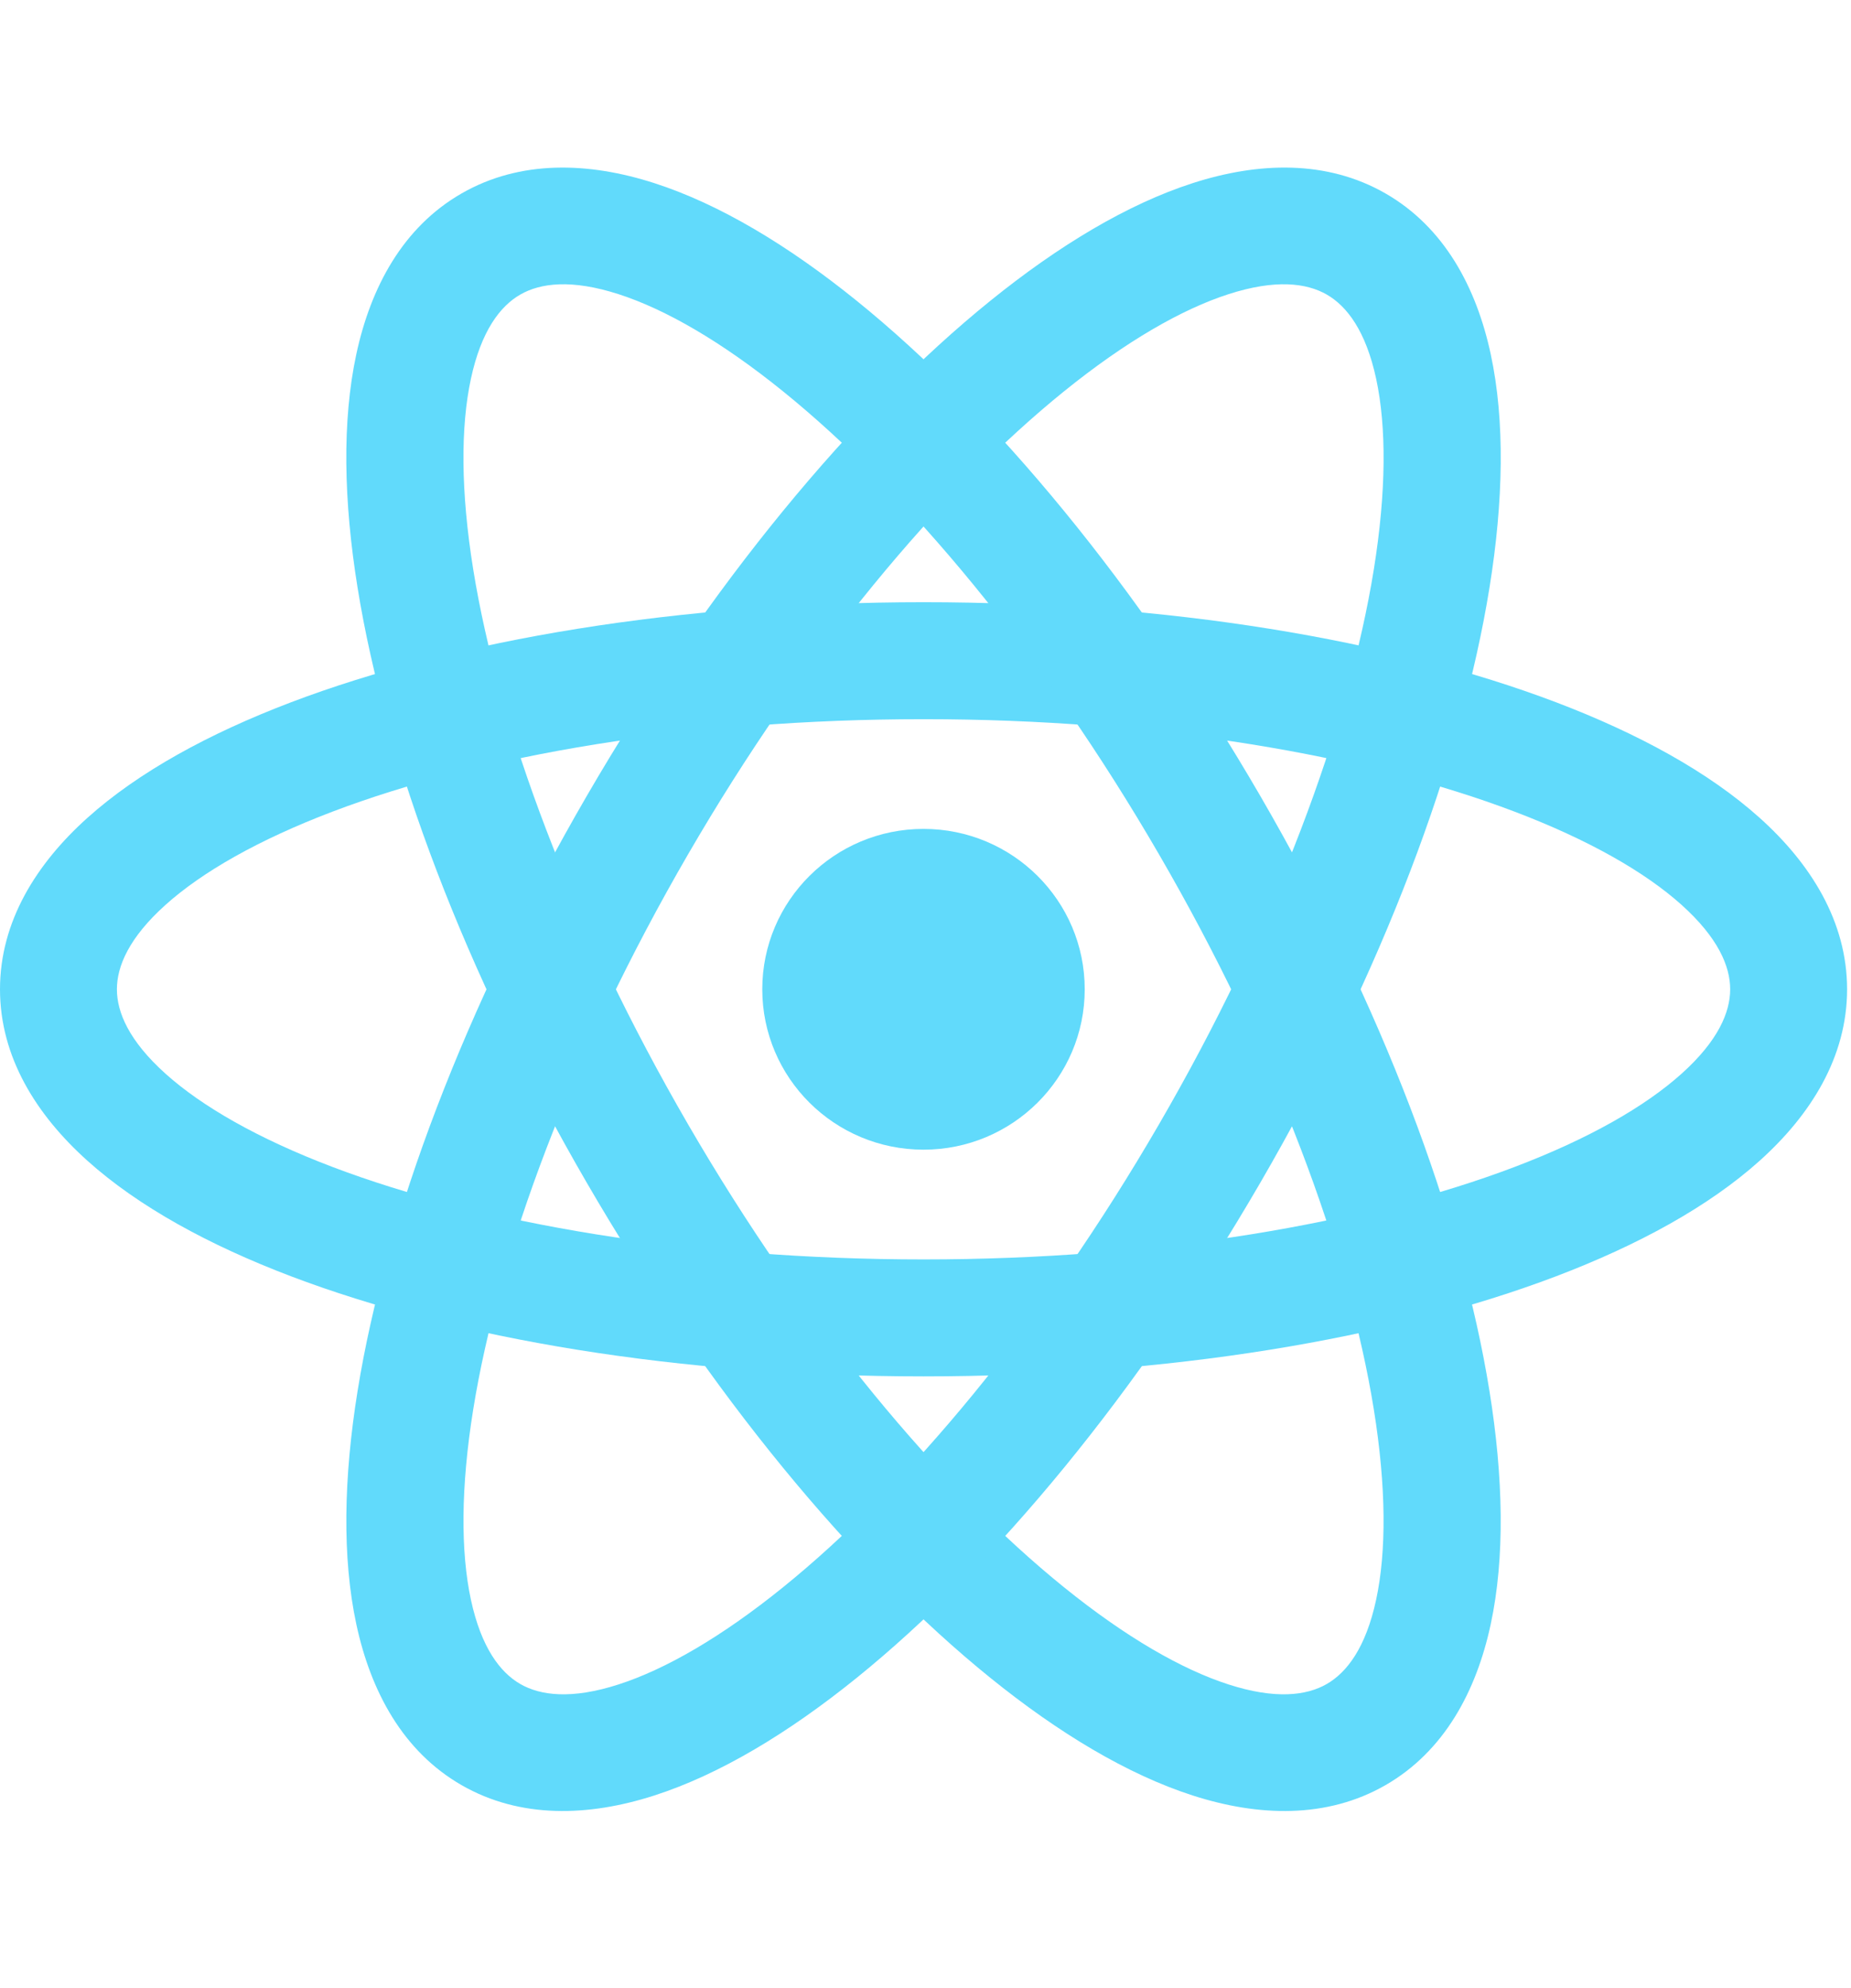 <svg width="95" height="102" viewBox="0 0 95 102" fill="none" xmlns="http://www.w3.org/2000/svg">
<path d="M47.398 58.983C51.967 58.983 55.672 55.299 55.672 50.754C55.672 46.21 51.967 42.526 47.398 42.526C42.828 42.526 39.123 46.21 39.123 50.754C39.123 55.299 42.828 58.983 47.398 58.983Z" fill="#61DAFB"/>
<path fill-rule="evenodd" clip-rule="evenodd" d="M8.493 46.425C6.617 48.11 6 49.578 6 50.755C6 51.931 6.617 53.4 8.493 55.084C10.368 56.768 13.251 58.421 17.069 59.871C24.684 62.762 35.407 64.613 47.4 64.613C59.392 64.613 70.115 62.762 77.73 59.871C81.548 58.421 84.431 56.768 86.306 55.084C88.182 53.4 88.799 51.931 88.799 50.755C88.799 49.578 88.182 48.11 86.306 46.425C84.431 44.742 81.548 43.089 77.73 41.639C70.115 38.747 59.392 36.897 47.4 36.897C35.407 36.897 24.684 38.747 17.069 41.639C13.251 43.089 10.368 44.742 8.493 46.425ZM14.939 36.029C23.394 32.819 34.871 30.896 47.4 30.896C59.928 30.896 71.405 32.819 79.86 36.029C84.076 37.631 87.696 39.61 90.314 41.96C92.931 44.31 94.799 47.276 94.799 50.755C94.799 54.234 92.931 57.2 90.314 59.549C87.696 61.9 84.076 63.879 79.86 65.48C71.405 68.69 59.928 70.613 47.4 70.613C34.871 70.613 23.394 68.69 14.939 65.48C10.723 63.879 7.103 61.9 4.485 59.549C1.868 57.2 0 54.234 0 50.755C0 47.276 1.868 44.31 4.485 41.96C7.103 39.61 10.723 37.631 14.939 36.029Z" fill="#61DAFB"/>
<path fill-rule="evenodd" clip-rule="evenodd" d="M31.739 15.09C29.337 14.317 27.741 14.516 26.704 15.112C25.667 15.707 24.695 16.982 24.168 19.437C23.639 21.892 23.641 25.199 24.287 29.21C25.576 37.209 29.324 47.365 35.318 57.69C41.312 68.015 48.283 76.321 54.605 81.43C57.775 83.992 60.654 85.647 63.056 86.42C65.458 87.193 67.054 86.993 68.091 86.398C69.128 85.802 70.1 84.528 70.628 82.073C71.156 79.617 71.154 76.31 70.508 72.3C69.219 64.3 65.472 54.144 59.477 43.819C53.483 33.494 46.512 25.189 40.19 20.079C37.021 17.517 34.141 15.863 31.739 15.09ZM43.972 15.434C50.998 21.113 58.414 30.039 64.681 40.832C70.947 51.625 75.012 62.475 76.445 71.365C77.159 75.8 77.245 79.909 76.507 83.34C75.769 86.772 74.121 89.855 71.104 91.587C68.087 93.319 64.578 93.197 61.22 92.117C57.863 91.037 54.327 88.908 50.823 86.076C43.797 80.397 36.381 71.471 30.115 60.678C23.849 49.885 19.783 39.035 18.351 30.145C17.636 25.71 17.55 21.601 18.288 18.169C19.026 14.738 20.675 11.655 23.692 9.923C26.709 8.191 30.218 8.313 33.575 9.393C36.932 10.473 40.468 12.601 43.972 15.434Z" fill="#61DAFB"/>
<path fill-rule="evenodd" clip-rule="evenodd" d="M70.63 19.437C70.102 16.982 69.13 15.707 68.093 15.112C67.056 14.516 65.46 14.317 63.058 15.09C60.656 15.863 57.777 17.517 54.607 20.079C48.285 25.189 41.314 33.494 35.32 43.819C29.326 54.144 25.578 64.3 24.289 72.3C23.643 76.31 23.641 79.617 24.169 82.073C24.698 84.528 25.669 85.802 26.706 86.398C27.743 86.993 29.339 87.193 31.741 86.42C34.144 85.647 37.023 83.992 40.192 81.43C46.514 76.321 53.485 68.015 59.479 57.69C65.474 47.365 69.221 37.209 70.51 29.21C71.156 25.199 71.158 21.892 70.63 19.437ZM76.447 30.144C75.014 39.035 70.949 49.885 64.683 60.678C58.416 71.471 51.001 80.397 43.974 86.076C40.47 88.908 36.934 91.037 33.577 92.117C30.22 93.197 26.71 93.319 23.694 91.587C20.677 89.855 19.028 86.772 18.29 83.34C17.552 79.909 17.638 75.799 18.352 71.365C19.785 62.475 23.851 51.625 30.117 40.832C36.383 30.039 43.799 21.113 50.825 15.434C54.33 12.601 57.865 10.473 61.222 9.393C64.58 8.312 68.089 8.191 71.106 9.923C74.123 11.655 75.771 14.738 76.509 18.169C77.247 21.601 77.161 25.71 76.447 30.144Z" fill="#61DAFB"/>
</svg>
